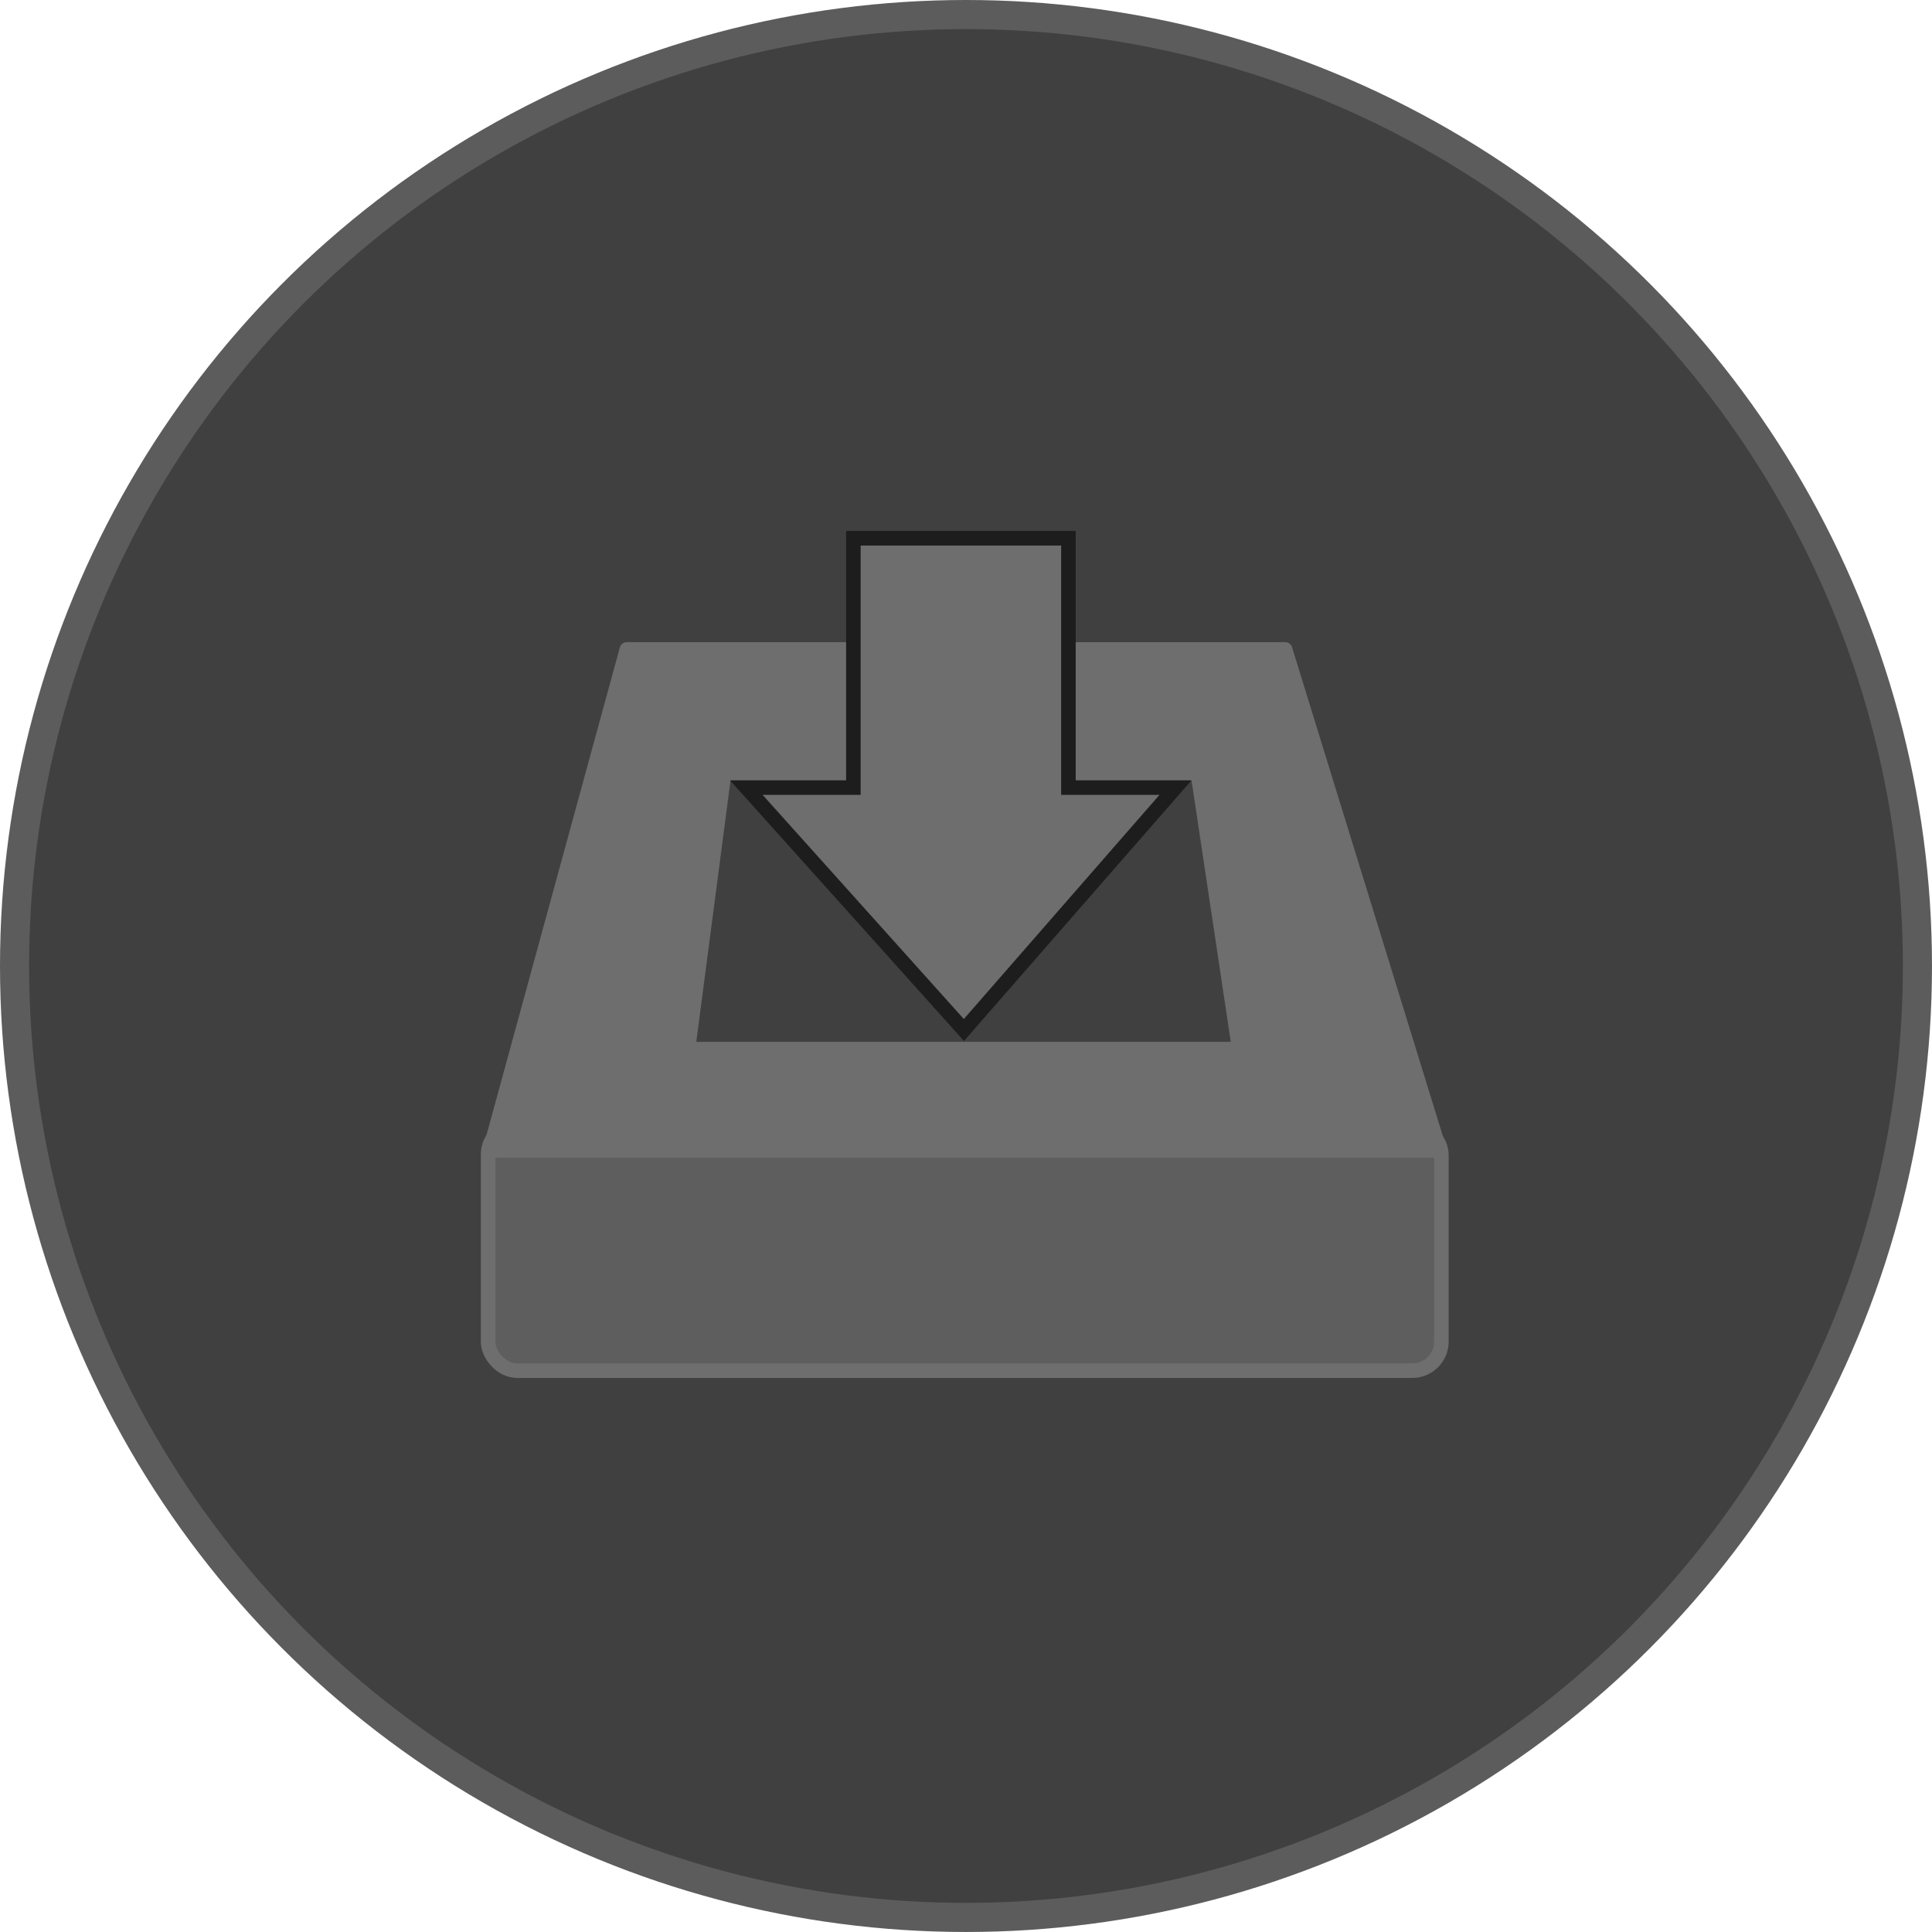<svg xmlns="http://www.w3.org/2000/svg" width="132.795" height="132.794" viewBox="0 0 132.795 132.794">
  <g id="collect_small_disabled" transform="translate(-3616.603 -864.603)">
    <circle id="Ellipse_108" cx="66" cy="66" r="66" transform="translate(3617 865)" opacity="0.75"/>
    <g id="Ellipse_107" transform="translate(3617 865)">
      <circle id="Ellipse_116" data-name="Ellipse 116" cx="66" cy="66" r="66" transform="translate(0)" fill="none"/>
      <circle id="Ellipse_117" data-name="Ellipse 117" cx="65.397" cy="65.397" r="65.397" transform="translate(0.603 0.603)" fill="none" stroke="#5c5c5c" stroke-width="2"/>
    </g>
    <g id="Group_3284" data-name="Group 3284" transform="translate(3650.151 900.562)">
      <rect id="Rectangle_2736" data-name="Rectangle 2736" width="65.524" height="16.858" rx="2" transform="translate(0 41.396)" fill="#5e5e5e" stroke="#6e6e6e" stroke-width="1"/>
      <path id="Path_4718" data-name="Path 4718" d="M74.162,31.9H28.917L19.5,66.331H84.785ZM33.121,59.373,35.6,40.431H68.166l2.842,18.942Z" transform="translate(-19.379 -23.221)" fill="#6e6e6e" stroke="#6e6e6e" stroke-linejoin="round" stroke-width="1"/>
      <path id="Path_4719" data-name="Path 4719" d="M53.64,39.938V22.8H38.86V39.938H31.5L46.456,56.6,61,39.938Z" transform="translate(-13.751 -21.762)" fill="#6e6e6e" stroke="#1d1d1d" stroke-miterlimit="10" stroke-width="1"/>
    </g>
  </g>
</svg>

